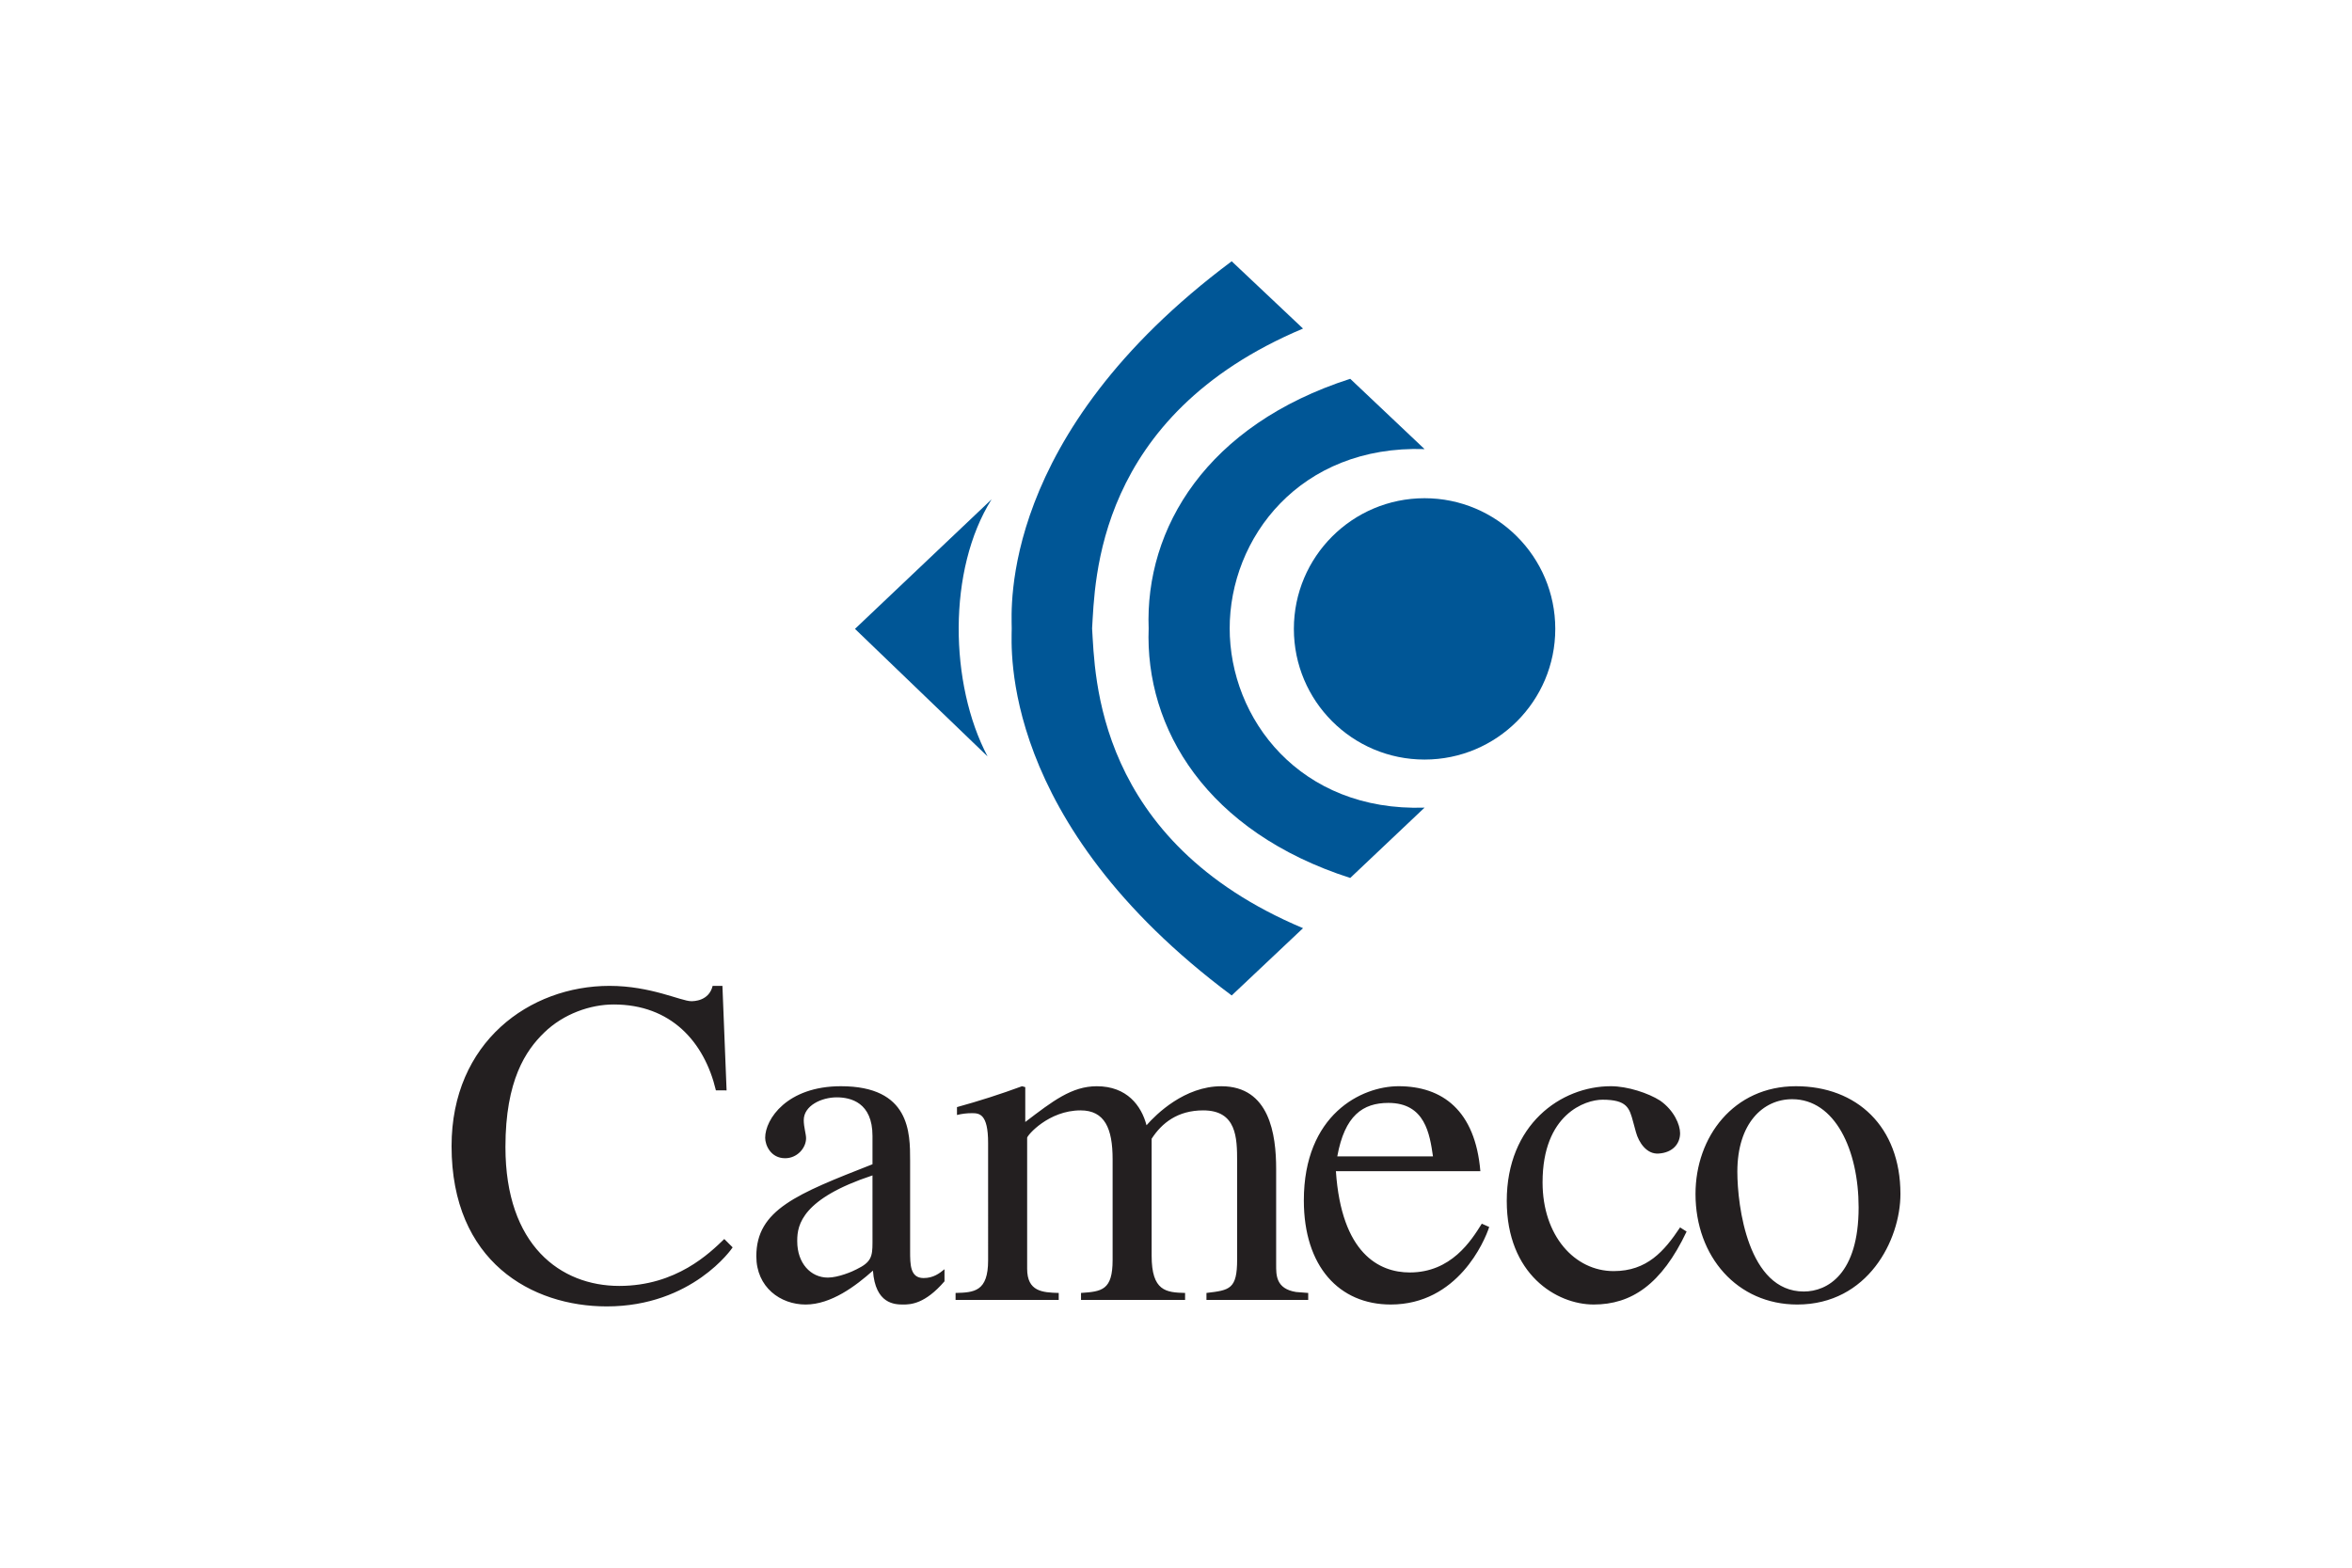 <?xml version="1.0" encoding="UTF-8"?>
<svg xmlns="http://www.w3.org/2000/svg" width="1200" height="800" viewBox="0 0 1200 800" fill="none">
  <path d="M726.814 387.608C763.649 387.608 793.507 357.764 793.507 320.922C793.507 284.109 763.649 254.242 726.814 254.242C689.992 254.242 660.138 284.109 660.138 320.922C660.138 357.764 689.989 387.608 726.814 387.608Z" fill="#005696"></path>
  <path d="M627.388 320.922C627.278 274.457 663.293 227.065 726.814 229.18L688.889 193.301C615.82 216.821 584.043 269.431 586.057 320.951V320.388C584.05 371.908 615.82 424.515 688.889 448.032L726.814 412.14C663.296 414.264 627.274 366.853 627.388 320.408V320.922Z" fill="#005696"></path>
  <path d="M516.179 320.411C516.179 311.185 509.497 222.009 628.413 133.332L664.809 167.672C558.727 212.273 558.727 296.848 557.179 320.921V320.411C558.731 344.494 558.73 429.072 664.809 473.653L628.413 507.99C509.501 419.332 516.179 330.157 516.179 320.921V320.411ZM436.214 320.921L505.919 254.811C483.365 290.683 484.39 349.129 503.863 386.004L436.214 320.921Z" fill="#005696"></path>
  <path d="M365.263 556.429C359.339 531.543 342.256 512.59 313.115 512.59C301.254 512.59 287.509 517.307 277.548 527.027C268.309 536.032 257.876 551.204 257.876 585.346C257.876 635.614 286.081 656.213 315.945 656.213C345.109 656.213 362.162 639.384 369.531 632.276L373.796 636.541C373.555 637.022 353.171 666.668 309.562 666.668C271.383 666.665 230.391 643.903 230.391 584.865C230.391 531.79 270.209 503.094 310.974 503.094C332.071 503.094 347.488 510.911 352.693 510.911C353.877 510.911 361.701 510.911 363.597 503.094H368.584L370.708 556.432L365.263 556.429ZM445.144 599.816C409.356 611.654 406.753 624.947 406.753 632.995V633.467C406.753 644.612 413.617 651.961 422.381 651.961C427.606 651.961 434.958 648.887 437.089 647.696C444.441 644.127 445.15 641.287 445.15 634.173L445.144 599.816ZM481.888 653.857C471.927 665.461 464.588 665.709 460.798 665.709C456.53 665.709 446.575 665.468 445.381 648.402C436.627 656.222 424.053 665.709 411.018 665.709C398.224 665.709 385.881 656.938 385.881 641.056C385.881 617.354 406.513 609.293 445.147 594.126V579.666C445.147 562.59 434.011 559.981 426.903 559.981C419.073 559.981 410.078 564.256 410.078 571.605C410.078 575.167 411.262 578.707 411.262 580.841C411.262 585.811 406.757 591.049 400.579 591.049C393.249 591.049 390.396 584.403 390.396 580.606C390.396 571.12 401.545 554.305 429.034 554.305C464.347 554.305 464.347 577.997 464.347 592.233V638.441C464.347 645.308 464.347 652.195 471.218 652.195C476.208 652.195 479.279 649.83 481.885 647.696L481.888 653.857ZM504.136 583.215C504.136 568.283 499.614 568.062 495.841 568.062C493.284 568.055 490.735 568.364 488.254 568.983V564.962C499.464 561.881 510.538 558.327 521.446 554.308L523.095 554.773V572.555C537.087 561.894 546.808 554.314 559.596 554.314C575.006 554.314 582.348 564.272 584.96 574.227C589.941 568.54 604.398 554.314 623.133 554.314C647.762 554.314 651.097 578.947 651.097 596.505V645.324C651.097 650.562 650.863 657.664 661.286 659.319L667.454 659.798V663.373H615.54V659.798C627.394 658.392 631.188 657.908 631.188 642.732V592.708C631.188 580.616 630.947 566.634 613.881 566.634C600.859 566.634 592.784 573.049 587.573 581.101V640.825C587.573 658.841 594.938 659.576 604.635 659.791V663.363H551.541V659.791C562.208 659.072 567.66 658.386 567.66 642.959V591.517C567.66 575.86 563.633 566.634 551.313 566.634C534.953 566.634 524.055 579.439 524.055 580.616V647.458C524.055 659.079 531.859 659.583 540.168 659.798V663.373H487.539V659.798C497.015 659.583 504.139 659.079 504.139 643.197L504.136 583.215ZM759.797 626.128C757.426 633.463 743.688 665.702 709.546 665.702C683.241 665.702 665.225 646.255 665.225 612.601C665.222 568.749 694.614 554.301 713.57 554.301C735.858 554.301 752.683 566.621 755.289 597.669H681.582C684.422 639.638 703.609 649.345 719.263 649.345C740.366 649.345 750.552 633.229 756.017 624.459L759.797 626.128ZM731.111 590.102C729.452 578.703 727.1 562.821 708.375 562.821C695.32 562.821 686.081 569.233 682.288 590.102H731.111ZM860.508 628.473C847.71 655.523 832.307 665.702 813.116 665.702C794.134 665.702 768.753 650.285 768.753 612.835C768.753 573.97 796.268 554.301 821.874 554.301C830.4 554.301 841.077 557.844 846.995 561.647C854.113 566.621 857.19 573.97 857.19 578.251C857.19 583.681 853.403 588.196 846.292 588.658C840.13 589.143 836.087 582.971 834.672 577.76L833.247 572.542C831.35 565.44 830.163 561.185 817.599 561.185C808.826 561.185 787.023 568.531 787.023 603.369C787.023 630.61 803.38 648.652 823.286 648.652C840.352 648.652 849.132 638.441 857.184 626.355L860.508 628.473ZM969.609 609.289C969.609 632.764 953.011 665.705 916.97 665.705C886.403 665.705 865.053 641.287 865.053 609.289C865.053 580.151 884.507 554.305 916.27 554.305C947.325 554.301 969.609 574.91 969.609 609.289ZM948.275 616.163C948.275 586.765 936.186 560.928 914.377 560.928C899.445 560.928 886.403 573.271 886.403 597.923C886.403 615.448 891.869 659.066 920.304 659.066C932.403 659.066 948.275 650.068 948.275 616.163Z" fill="#231F20"></path>
</svg>
